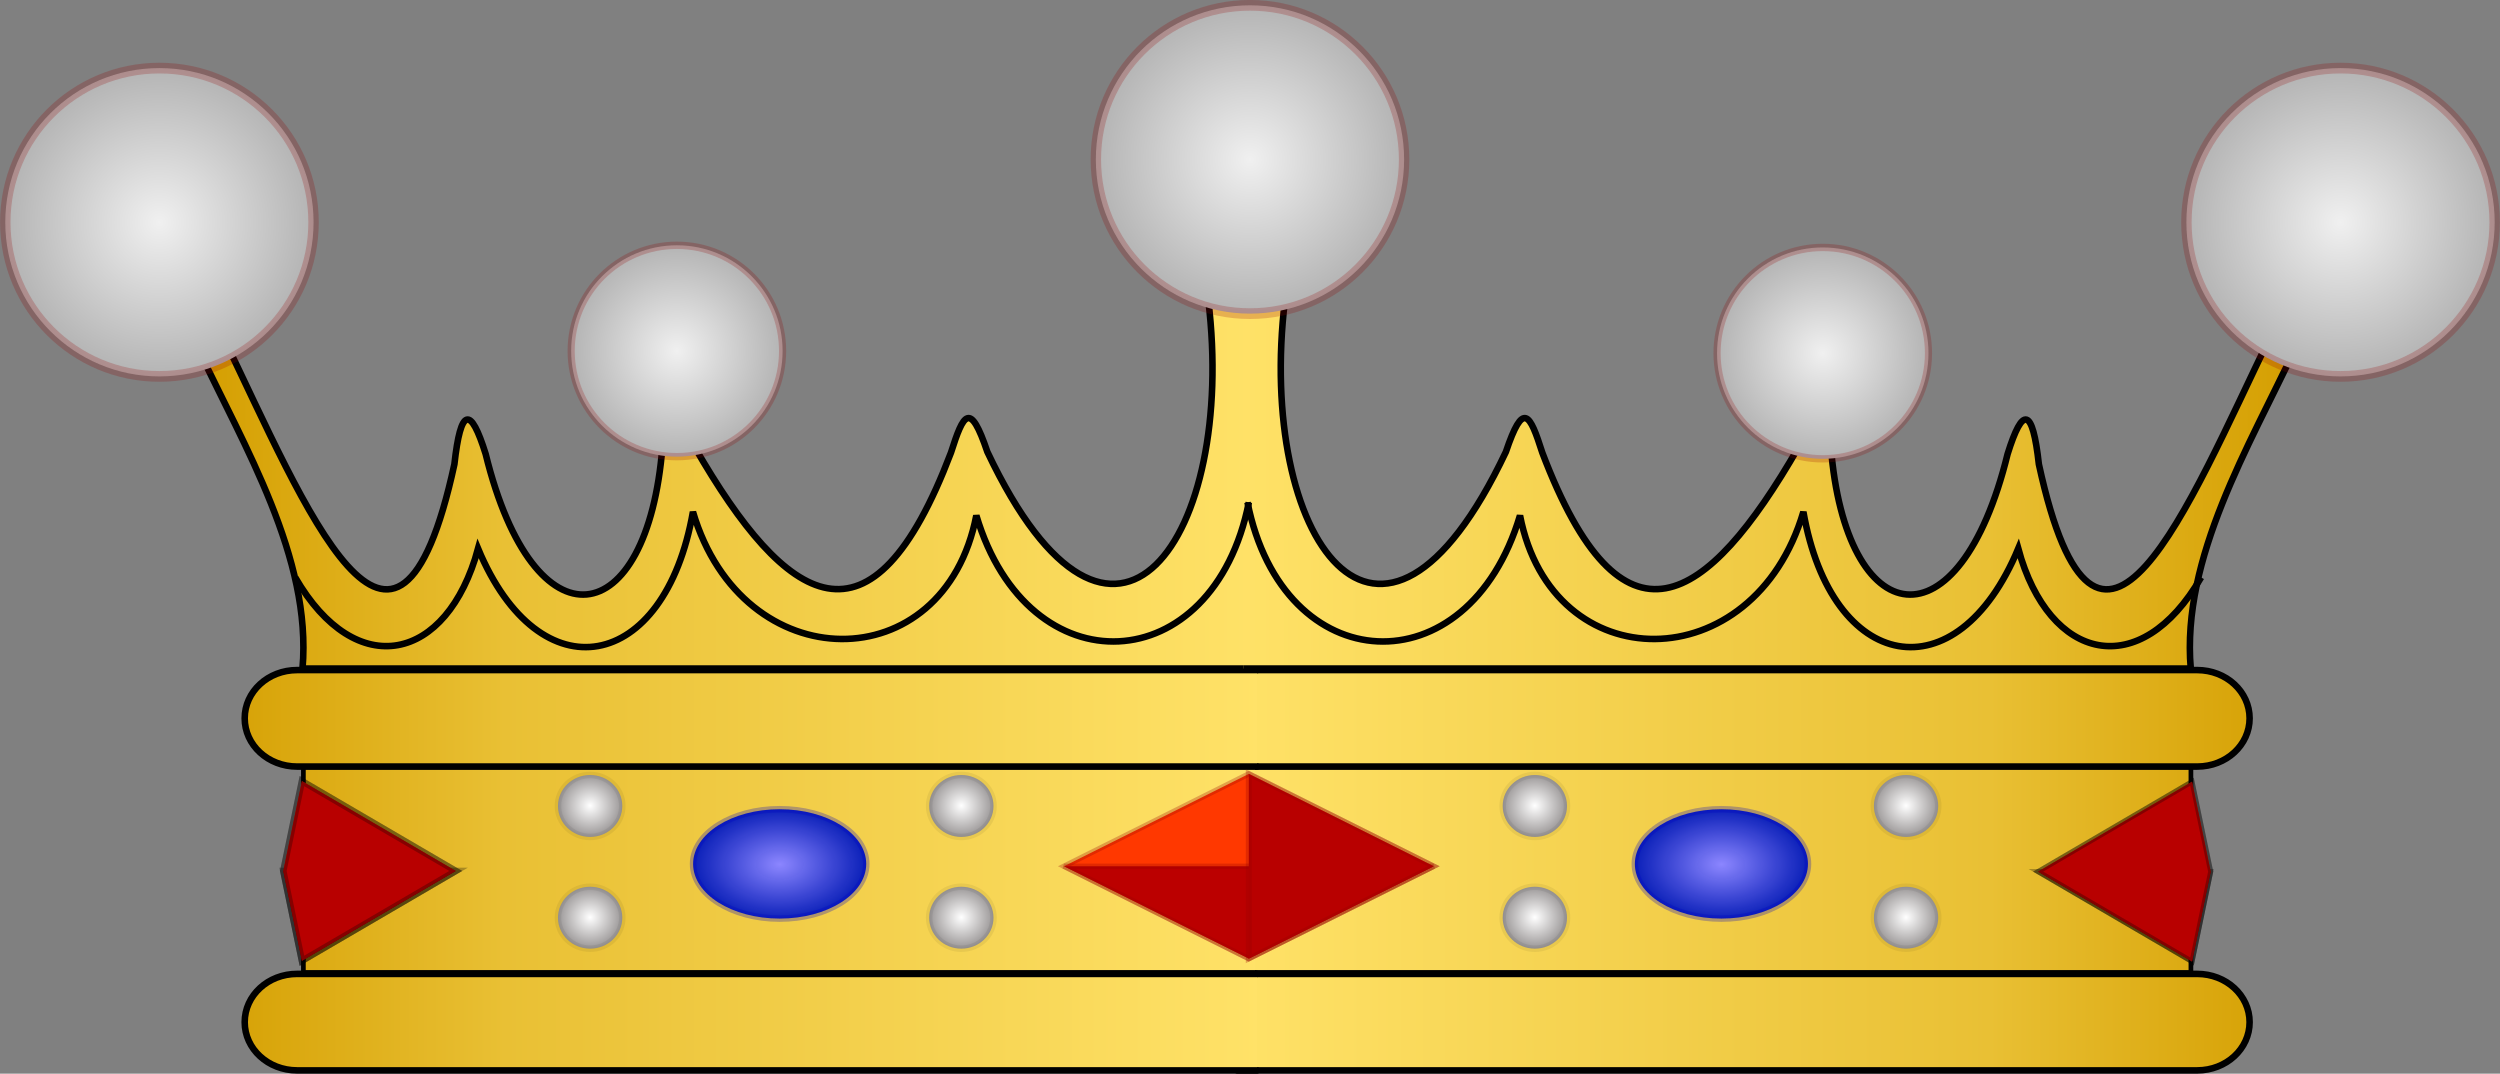 <?xml version="1.0" encoding="UTF-8" standalone="no"?>
<!-- Created with Inkscape (http://www.inkscape.org/) -->
<svg
   xmlns:dc="http://purl.org/dc/elements/1.1/"
   xmlns:cc="http://creativecommons.org/ns#"
   xmlns:rdf="http://www.w3.org/1999/02/22-rdf-syntax-ns#"
   xmlns:svg="http://www.w3.org/2000/svg"
   xmlns="http://www.w3.org/2000/svg"
   xmlns:xlink="http://www.w3.org/1999/xlink"
   xmlns:sodipodi="http://sodipodi.sourceforge.net/DTD/sodipodi-0.dtd"
   xmlns:inkscape="http://www.inkscape.org/namespaces/inkscape"
   version="1.0"
   width="301.181"
   height="129.348"
   id="svg4113"
   sodipodi:version="0.32"
   inkscape:version="0.46"
   sodipodi:docname="Heraldique_couronne_vicomte_français.svg"
   inkscape:output_extension="org.inkscape.output.svg.inkscape">
  <rect width="100%" height="100%" fill="#808080" stroke="none"/>
  <sodipodi:namedview
     inkscape:window-height="977"
     inkscape:window-width="1280"
     inkscape:pageshadow="2"
     inkscape:pageopacity="0.0"
     guidetolerance="10.0"
     gridtolerance="10.0"
     objecttolerance="10.0"
     borderopacity="1.0"
     bordercolor="#666666"
     pagecolor="#ffffff"
     id="base"
     showgrid="false"
     inkscape:zoom="1.7058765"
     inkscape:cx="159.44882"
     inkscape:cy="88.58268"
     inkscape:window-x="-4"
     inkscape:window-y="-4"
     inkscape:current-layer="svg4113" />
  <defs
     id="defs4115">
    <inkscape:perspective
       sodipodi:type="inkscape:persp3d"
       inkscape:vp_x="0 : 88.58268 : 1"
       inkscape:vp_y="0 : 1000 : 0"
       inkscape:vp_z="318.89764 : 88.58268 : 1"
       inkscape:persp3d-origin="159.44882 : 59.05512 : 1"
       id="perspective97" />
    <radialGradient
       cx="6.972"
       cy="12.169"
       r="4.817"
       fx="6.972"
       fy="12.169"
       id="radialGradient3198"
       xlink:href="#linearGradient5462"
       gradientUnits="userSpaceOnUse"
       gradientTransform="matrix(1,0,0,0.974,0,0.32)" />
    <radialGradient
       cx="6.972"
       cy="12.169"
       r="4.817"
       fx="6.972"
       fy="12.169"
       id="radialGradient3194"
       xlink:href="#linearGradient5462"
       gradientUnits="userSpaceOnUse"
       gradientTransform="matrix(1,0,0,0.974,0,0.32)" />
    <radialGradient
       cx="6.972"
       cy="12.169"
       r="4.817"
       fx="6.972"
       fy="12.169"
       id="radialGradient3174"
       xlink:href="#linearGradient5462"
       gradientUnits="userSpaceOnUse"
       gradientTransform="matrix(1,0,0,0.974,0,0.32)" />
    <radialGradient
       cx="6.972"
       cy="12.169"
       r="4.817"
       fx="6.972"
       fy="12.169"
       id="radialGradient3206"
       xlink:href="#linearGradient5462"
       gradientUnits="userSpaceOnUse"
       gradientTransform="matrix(1,0,0,0.974,0,0.32)" />
    <linearGradient
       id="linearGradient5462">
      <stop
         id="stop5472"
         style="stop-color:#f0f0f0;stop-opacity:1"
         offset="0" />
      <stop
         id="stop5466"
         style="stop-color:#b4b4b4;stop-opacity:1"
         offset="1" />
    </linearGradient>
    <radialGradient
       cx="6.972"
       cy="12.169"
       r="4.817"
       fx="6.972"
       fy="12.169"
       id="radialGradient3202"
       xlink:href="#linearGradient5462"
       gradientUnits="userSpaceOnUse"
       gradientTransform="matrix(1,0,0,0.974,0,0.32)" />
    <linearGradient
       x1="66.169"
       y1="37.2"
       x2="123.59"
       y2="37.2"
       id="linearGradient4098"
       xlink:href="#radialGradient5897"
       gradientUnits="userSpaceOnUse" />
    <linearGradient
       x1="66.169"
       y1="37.2"
       x2="123.59"
       y2="37.2"
       id="linearGradient4096"
       xlink:href="#radialGradient5897"
       gradientUnits="userSpaceOnUse" />
    <linearGradient
       x1="66.169"
       y1="37.2"
       x2="123.59"
       y2="37.2"
       id="linearGradient4094"
       xlink:href="#radialGradient5897"
       gradientUnits="userSpaceOnUse" />
    <linearGradient
       x1="66.169"
       y1="37.2"
       x2="123.59"
       y2="37.2"
       id="linearGradient4092"
       xlink:href="#radialGradient5897"
       gradientUnits="userSpaceOnUse" />
    <linearGradient
       x1="66.169"
       y1="37.2"
       x2="123.59"
       y2="37.2"
       id="linearGradient4100"
       xlink:href="#radialGradient5897"
       gradientUnits="userSpaceOnUse" />
    <radialGradient
       cx="244.555"
       cy="159.161"
       r="136.727"
       fx="244.555"
       fy="159.161"
       id="radialGradient5897"
       gradientUnits="userSpaceOnUse"
       gradientTransform="matrix(1,0,0,0.758,0,112.573)">
      <stop
         id="stop5903"
         style="stop-color:#ffe268;stop-opacity:1"
         offset="0" />
      <stop
         id="stop5547"
         style="stop-color:#e9c034;stop-opacity:1"
         offset="0.709" />
      <stop
         id="stop5907"
         style="stop-color:#d49e00;stop-opacity:1"
         offset="1" />
    </radialGradient>
    <linearGradient
       x1="66.169"
       y1="37.2"
       x2="123.59"
       y2="37.2"
       id="linearGradient4080"
       xlink:href="#radialGradient5897"
       gradientUnits="userSpaceOnUse" />
    <radialGradient
       cx="41.526"
       cy="53.009"
       r="3.565"
       fx="41.526"
       fy="53.009"
       id="radialGradient5436"
       xlink:href="#linearGradient4261"
       gradientUnits="userSpaceOnUse"
       gradientTransform="matrix(1,0,0,0.65,0,18.568)" />
    <linearGradient
       id="linearGradient4261">
      <stop
         id="stop4263"
         style="stop-color:#8c86ff;stop-opacity:1"
         offset="0" />
      <stop
         id="stop4265"
         style="stop-color:#0018b9;stop-opacity:0.978"
         offset="1" />
    </linearGradient>
    <radialGradient
       cx="41.526"
       cy="53.009"
       r="3.565"
       fx="41.526"
       fy="53.009"
       id="radialGradient5434"
       xlink:href="#linearGradient4261"
       gradientUnits="userSpaceOnUse"
       gradientTransform="matrix(1,0,0,0.65,0,18.568)" />
    <radialGradient
       cx="32.278"
       cy="48.626"
       r="1.91"
       fx="32.278"
       fy="48.626"
       id="radialGradient5432"
       xlink:href="#linearGradient4130"
       gradientUnits="userSpaceOnUse"
       gradientTransform="matrix(1,0,0,0.966,0,1.634)" />
    <radialGradient
       cx="32.278"
       cy="48.626"
       r="1.91"
       fx="32.278"
       fy="48.626"
       id="radialGradient5430"
       xlink:href="#linearGradient4130"
       gradientUnits="userSpaceOnUse"
       gradientTransform="matrix(1,0,0,0.966,0,1.634)" />
    <radialGradient
       cx="32.278"
       cy="48.626"
       r="1.91"
       fx="32.278"
       fy="48.626"
       id="radialGradient5428"
       xlink:href="#linearGradient4130"
       gradientUnits="userSpaceOnUse"
       gradientTransform="matrix(1,0,0,0.966,0,1.634)" />
    <radialGradient
       cx="32.278"
       cy="48.626"
       r="1.91"
       fx="32.278"
       fy="48.626"
       id="radialGradient5426"
       xlink:href="#linearGradient4130"
       gradientUnits="userSpaceOnUse"
       gradientTransform="matrix(1,0,0,0.966,0,1.634)" />
    <radialGradient
       cx="32.278"
       cy="48.626"
       r="1.91"
       fx="32.278"
       fy="48.626"
       id="radialGradient5424"
       xlink:href="#linearGradient4130"
       gradientUnits="userSpaceOnUse"
       gradientTransform="matrix(1,0,0,0.966,0,1.634)" />
    <radialGradient
       cx="32.278"
       cy="48.626"
       r="1.91"
       fx="32.278"
       fy="48.626"
       id="radialGradient5422"
       xlink:href="#linearGradient4130"
       gradientUnits="userSpaceOnUse"
       gradientTransform="matrix(1,0,0,0.966,0,1.634)" />
    <radialGradient
       cx="32.278"
       cy="48.626"
       r="1.91"
       fx="32.278"
       fy="48.626"
       id="radialGradient5420"
       xlink:href="#linearGradient4130"
       gradientUnits="userSpaceOnUse"
       gradientTransform="matrix(1,0,0,0.966,0,1.634)" />
    <linearGradient
       id="linearGradient4130">
      <stop
         id="stop4132"
         style="stop-color:#ffffff;stop-opacity:1"
         offset="0" />
      <stop
         id="stop4134"
         style="stop-color:#908c8c;stop-opacity:1"
         offset="1" />
    </linearGradient>
    <radialGradient
       cx="32.278"
       cy="48.626"
       r="1.91"
       fx="32.278"
       fy="48.626"
       id="radialGradient5418"
       xlink:href="#linearGradient4130"
       gradientUnits="userSpaceOnUse"
       gradientTransform="matrix(1,0,0,0.966,0,1.634)" />
    <linearGradient
       x1="66.169"
       y1="37.2"
       x2="123.59"
       y2="37.2"
       id="linearGradient4201"
       xlink:href="#radialGradient5897"
       gradientUnits="userSpaceOnUse" />
    <linearGradient
       x1="66.169"
       y1="37.2"
       x2="123.59"
       y2="37.2"
       id="linearGradient4203"
       xlink:href="#radialGradient5897"
       gradientUnits="userSpaceOnUse" />
    <linearGradient
       x1="66.169"
       y1="37.2"
       x2="123.59"
       y2="37.2"
       id="linearGradient4205"
       xlink:href="#radialGradient5897"
       gradientUnits="userSpaceOnUse" />
    <linearGradient
       x1="66.169"
       y1="37.2"
       x2="123.59"
       y2="37.2"
       id="linearGradient4207"
       xlink:href="#radialGradient5897"
       gradientUnits="userSpaceOnUse" />
    <linearGradient
       x1="66.169"
       y1="37.2"
       x2="123.59"
       y2="37.2"
       id="linearGradient2476"
       xlink:href="#radialGradient5897"
       gradientUnits="userSpaceOnUse"
       gradientTransform="translate(241.539,283.397)" />
    <linearGradient
       x1="66.169"
       y1="37.2"
       x2="123.59"
       y2="37.2"
       id="linearGradient2479"
       xlink:href="#radialGradient5897"
       gradientUnits="userSpaceOnUse"
       gradientTransform="matrix(2.236,0,0,2.236,8.416,19.534)" />
    <linearGradient
       x1="66.169"
       y1="37.2"
       x2="123.59"
       y2="37.2"
       id="linearGradient2482"
       xlink:href="#radialGradient5897"
       gradientUnits="userSpaceOnUse"
       gradientTransform="matrix(2.236,0,0,2.236,8.416,19.534)" />
    <linearGradient
       x1="66.169"
       y1="37.2"
       x2="123.59"
       y2="37.2"
       id="linearGradient2485"
       xlink:href="#radialGradient5897"
       gradientUnits="userSpaceOnUse"
       gradientTransform="matrix(2.236,0,0,2.236,8.416,19.534)" />
    <linearGradient
       x1="66.169"
       y1="37.2"
       x2="123.59"
       y2="37.2"
       id="linearGradient2488"
       xlink:href="#radialGradient5897"
       gradientUnits="userSpaceOnUse"
       gradientTransform="matrix(-2.236,0,0,2.236,307.522,19.534)" />
    <linearGradient
       x1="66.169"
       y1="37.2"
       x2="123.59"
       y2="37.2"
       id="linearGradient2491"
       xlink:href="#radialGradient5897"
       gradientUnits="userSpaceOnUse"
       gradientTransform="matrix(-2.236,0,0,2.236,307.522,19.534)" />
    <linearGradient
       x1="66.169"
       y1="37.2"
       x2="123.59"
       y2="37.2"
       id="linearGradient2494"
       xlink:href="#radialGradient5897"
       gradientUnits="userSpaceOnUse"
       gradientTransform="matrix(-2.236,0,0,2.236,307.522,19.534)" />
    <linearGradient
       x1="66.169"
       y1="37.2"
       x2="123.59"
       y2="37.2"
       id="linearGradient2497"
       xlink:href="#radialGradient5897"
       gradientUnits="userSpaceOnUse"
       gradientTransform="matrix(-2.236,0,0,2.236,307.522,19.534)" />
    <linearGradient
       x1="66.169"
       y1="37.2"
       x2="123.59"
       y2="37.2"
       id="linearGradient2501"
       xlink:href="#radialGradient5897"
       gradientUnits="userSpaceOnUse"
       gradientTransform="matrix(2.236,0,0,2.236,8.289,19.534)" />
    <radialGradient
       cx="6.972"
       cy="12.169"
       r="4.817"
       fx="6.972"
       fy="12.169"
       id="radialGradient2532"
       xlink:href="#linearGradient5462"
       gradientUnits="userSpaceOnUse"
       gradientTransform="matrix(1,0,0,0.974,0,0.32)" />
  </defs>
  <g
     id="layer1"
     transform="translate(-7.721,-20.156)">
    <path
       d="M 157.028,137.315 L 271.666,137.315 L 271.666,112.551 L 157.028,112.551"
       id="path4344"
       style="fill:url(#linearGradient2485);fill-opacity:1;fill-rule:evenodd;stroke:#000000;stroke-width:0.566;stroke-linecap:round;stroke-linejoin:round;stroke-miterlimit:4;stroke-opacity:1" />
    <path
       d="M 156.776,112.506 L 272.421,112.506 C 275.92,112.506 278.737,109.914 278.737,106.694 C 278.737,103.474 275.92,100.881 272.421,100.881 L 156.776,100.881"
       id="path4122"
       style="fill:url(#linearGradient2482);fill-opacity:1;fill-rule:evenodd;stroke:#000000;stroke-width:0.791;stroke-linecap:round;stroke-linejoin:round;stroke-miterlimit:4;stroke-opacity:1" />
    <path
       d="M 156.776,149.108 L 272.421,149.108 C 275.92,149.108 278.737,146.516 278.737,143.296 C 278.737,140.076 275.92,137.484 272.421,137.484 L 156.776,137.484"
       id="path6229"
       style="fill:url(#linearGradient2479);fill-opacity:1;fill-rule:evenodd;stroke:#000000;stroke-width:0.791;stroke-linecap:round;stroke-linejoin:round;stroke-miterlimit:4;stroke-opacity:1" />
    <path
       d="M 158.91,137.315 L 44.271,137.315 L 44.271,112.551 L 158.91,112.551"
       id="path4084"
       style="fill:url(#linearGradient2497);fill-opacity:1;fill-rule:evenodd;stroke:#000000;stroke-width:0.566;stroke-linecap:round;stroke-linejoin:round;stroke-miterlimit:4;stroke-opacity:1" />
    <path
       d="M 159.162,112.506 L 43.517,112.506 C 40.018,112.506 37.201,109.914 37.201,106.694 C 37.201,103.474 40.018,100.881 43.517,100.881 L 159.162,100.881"
       id="path4086"
       style="fill:url(#linearGradient2494);fill-opacity:1;fill-rule:evenodd;stroke:#000000;stroke-width:0.791;stroke-linecap:round;stroke-linejoin:round;stroke-miterlimit:4;stroke-opacity:1" />
    <path
       d="M 159.162,149.108 L 43.517,149.108 C 40.018,149.108 37.201,146.516 37.201,143.296 C 37.201,140.076 40.018,137.484 43.517,137.484 L 159.162,137.484"
       id="path4088"
       style="fill:url(#linearGradient2491);fill-opacity:1;fill-rule:evenodd;stroke:#000000;stroke-width:0.791;stroke-linecap:round;stroke-linejoin:round;stroke-miterlimit:4;stroke-opacity:1" />
    <path
       d="M 157.987,56.329 C 156.421,56.329 154.855,56.329 153.289,56.329 C 156.745,84.788 141.882,106.72 126.671,74.596 C 124.584,68.42 123.803,69.943 122.284,74.694 C 112.714,99.891 102.497,93.249 91.442,74.074 C 89.006,74.161 89.963,73.857 87.528,73.944 C 85.738,96.448 72.081,98.67 66.228,74.848 C 64.413,69.025 63.224,69.229 62.463,76.086 C 55.352,108.749 44.519,81.167 34.553,60.635 L 31.552,62.07 C 37.112,73.915 45.31,87.346 44.166,100.698 L 158.248,100.695"
       id="path4090"
       style="fill:url(#linearGradient2488);fill-opacity:1;fill-rule:evenodd;stroke:#000000;stroke-width:0.792;stroke-linecap:butt;stroke-linejoin:miter;stroke-miterlimit:4;stroke-dasharray:none;stroke-opacity:1" />
    <path
       d="M 157.824,56.329 C 159.39,56.329 160.956,56.329 162.522,56.329 C 159.066,84.788 173.929,106.72 189.139,74.596 C 191.227,68.42 192.008,69.943 193.527,74.694 C 203.097,99.891 213.314,93.249 224.369,74.074 C 226.805,74.161 225.848,73.857 228.283,73.944 C 230.073,96.448 243.73,98.67 249.583,74.848 C 251.398,69.025 252.587,69.229 253.348,76.086 C 260.459,108.749 271.292,81.167 281.258,60.635 L 284.259,62.07 C 278.699,73.915 270.501,87.346 271.645,100.698 L 157.563,100.695"
       id="path2499"
       style="fill:url(#linearGradient2501);fill-opacity:1;fill-rule:evenodd;stroke:#000000;stroke-width:0.792;stroke-linecap:butt;stroke-linejoin:miter;stroke-miterlimit:4;stroke-dasharray:none;stroke-opacity:1" />
    <path
       d="M 11.789,12.169 C 11.789,14.759 9.632,16.859 6.972,16.859 C 4.312,16.859 2.155,14.759 2.155,12.169 C 2.155,9.579 4.312,7.479 6.972,7.479 C 9.632,7.479 11.789,9.579 11.789,12.169 L 11.789,12.169 z"
       transform="matrix(2.644,0,0,2.715,70.832,29.4)"
       id="path3200"
       style="fill:url(#radialGradient3202);fill-opacity:1;fill-rule:evenodd;stroke:#970000;stroke-width:0.326;stroke-linecap:butt;stroke-linejoin:miter;stroke-miterlimit:4;stroke-dasharray:none;stroke-opacity:0.216" />
    <path
       d="M 11.789,12.169 C 11.789,14.759 9.632,16.859 6.972,16.859 C 4.312,16.859 2.155,14.759 2.155,12.169 C 2.155,9.579 4.312,7.479 6.972,7.479 C 9.632,7.479 11.789,9.579 11.789,12.169 L 11.789,12.169 z"
       transform="matrix(2.644,0,0,2.715,208.88,29.66)"
       id="path3204"
       style="fill:url(#radialGradient3206);fill-opacity:1;fill-rule:evenodd;stroke:#970000;stroke-width:0.326;stroke-linecap:butt;stroke-linejoin:miter;stroke-miterlimit:4;stroke-dasharray:none;stroke-opacity:0.216" />
    <path
       d="M 11.789,12.169 C 11.789,14.759 9.632,16.859 6.972,16.859 C 4.312,16.859 2.155,14.759 2.155,12.169 C 2.155,9.579 4.312,7.479 6.972,7.479 C 9.632,7.479 11.789,9.579 11.789,12.169 L 11.789,12.169 z"
       transform="matrix(3.855,0,0,3.96,131.432,-8.821)"
       id="path4207"
       style="fill:url(#radialGradient2532);fill-opacity:1;fill-rule:evenodd;stroke:#970000;stroke-width:0.326;stroke-linecap:butt;stroke-linejoin:miter;stroke-miterlimit:4;stroke-dasharray:none;stroke-opacity:0.216" />
    <path
       d="M 11.789,12.169 C 11.789,14.759 9.632,16.859 6.972,16.859 C 4.312,16.859 2.155,14.759 2.155,12.169 C 2.155,9.579 4.312,7.479 6.972,7.479 C 9.632,7.479 11.789,9.579 11.789,12.169 L 11.789,12.169 z"
       transform="matrix(3.855,0,0,3.96,4.9755283e-2,-1.258)"
       id="path3192"
       style="fill:url(#radialGradient3194);fill-opacity:1;fill-rule:evenodd;stroke:#970000;stroke-width:0.326;stroke-linecap:butt;stroke-linejoin:miter;stroke-miterlimit:4;stroke-dasharray:none;stroke-opacity:0.216" />
    <path
       d="M 11.789,12.169 C 11.789,14.759 9.632,16.859 6.972,16.859 C 4.312,16.859 2.155,14.759 2.155,12.169 C 2.155,9.579 4.312,7.479 6.972,7.479 C 9.632,7.479 11.789,9.579 11.789,12.169 L 11.789,12.169 z"
       transform="matrix(3.855,0,0,3.96,262.814,-1.258)"
       id="path3196"
       style="fill:url(#radialGradient3198);fill-opacity:1;fill-rule:evenodd;stroke:#970000;stroke-width:0.326;stroke-linecap:butt;stroke-linejoin:miter;stroke-miterlimit:4;stroke-dasharray:none;stroke-opacity:0.216" />
    <g
       transform="matrix(2.236,0,0,2.236,8.446,9.889)"
       id="g4239"
       style="stroke:#000000;stroke-opacity:0.059">
      <path
         d="M 34.011,48.626 C 34.011,49.547 33.235,50.294 32.278,50.294 C 31.321,50.294 30.545,49.547 30.545,48.626 C 30.545,47.704 31.321,46.957 32.278,46.957 C 33.235,46.957 34.011,47.704 34.011,48.626 z"
         transform="translate(70.093,-0.609)"
         id="path4128"
         style="fill:url(#radialGradient5418);fill-opacity:1;fill-rule:evenodd;stroke:#000000;stroke-width:0.354;stroke-linecap:butt;stroke-linejoin:miter;stroke-miterlimit:4;stroke-dasharray:none;stroke-opacity:0.059" />
      <path
         d="M 34.011,48.626 C 34.011,49.547 33.235,50.294 32.278,50.294 C 31.321,50.294 30.545,49.547 30.545,48.626 C 30.545,47.704 31.321,46.957 32.278,46.957 C 33.235,46.957 34.011,47.704 34.011,48.626 z"
         transform="translate(50.093,-0.609)"
         id="path4211"
         style="fill:url(#radialGradient5420);fill-opacity:1;fill-rule:evenodd;stroke:#000000;stroke-width:0.354;stroke-linecap:butt;stroke-linejoin:miter;stroke-miterlimit:4;stroke-dasharray:none;stroke-opacity:0.059" />
      <path
         d="M 34.011,48.626 C 34.011,49.547 33.235,50.294 32.278,50.294 C 31.321,50.294 30.545,49.547 30.545,48.626 C 30.545,47.704 31.321,46.957 32.278,46.957 C 33.235,46.957 34.011,47.704 34.011,48.626 z"
         transform="translate(19.193,-0.609)"
         id="path4215"
         style="fill:url(#radialGradient5422);fill-opacity:1;fill-rule:evenodd;stroke:#000000;stroke-width:0.354;stroke-linecap:butt;stroke-linejoin:miter;stroke-miterlimit:4;stroke-dasharray:none;stroke-opacity:0.059" />
      <path
         d="M 34.011,48.626 C 34.011,49.547 33.235,50.294 32.278,50.294 C 31.321,50.294 30.545,49.547 30.545,48.626 C 30.545,47.704 31.321,46.957 32.278,46.957 C 33.235,46.957 34.011,47.704 34.011,48.626 z"
         transform="translate(-0.807,-0.609)"
         id="path4219"
         style="fill:url(#radialGradient5424);fill-opacity:1;fill-rule:evenodd;stroke:#000000;stroke-width:0.354;stroke-linecap:butt;stroke-linejoin:miter;stroke-miterlimit:4;stroke-dasharray:none;stroke-opacity:0.059" />
    </g>
    <g
       transform="matrix(2.236,0,0,2.236,8.446,9.504)"
       id="g4245"
       style="stroke:#000000;stroke-opacity:0.059">
      <path
         d="M 34.011,48.626 C 34.011,49.547 33.235,50.294 32.278,50.294 C 31.321,50.294 30.545,49.547 30.545,48.626 C 30.545,47.704 31.321,46.957 32.278,46.957 C 33.235,46.957 34.011,47.704 34.011,48.626 z"
         transform="translate(70.093,5.583)"
         id="path4223"
         style="fill:url(#radialGradient5426);fill-opacity:1;fill-rule:evenodd;stroke:#000000;stroke-width:0.354;stroke-linecap:butt;stroke-linejoin:miter;stroke-miterlimit:4;stroke-dasharray:none;stroke-opacity:0.059" />
      <path
         d="M 34.011,48.626 C 34.011,49.547 33.235,50.294 32.278,50.294 C 31.321,50.294 30.545,49.547 30.545,48.626 C 30.545,47.704 31.321,46.957 32.278,46.957 C 33.235,46.957 34.011,47.704 34.011,48.626 z"
         transform="translate(50.093,5.583)"
         id="path4225"
         style="fill:url(#radialGradient5428);fill-opacity:1;fill-rule:evenodd;stroke:#000000;stroke-width:0.354;stroke-linecap:butt;stroke-linejoin:miter;stroke-miterlimit:4;stroke-dasharray:none;stroke-opacity:0.059" />
      <path
         d="M 34.011,48.626 C 34.011,49.547 33.235,50.294 32.278,50.294 C 31.321,50.294 30.545,49.547 30.545,48.626 C 30.545,47.704 31.321,46.957 32.278,46.957 C 33.235,46.957 34.011,47.704 34.011,48.626 z"
         transform="translate(19.193,5.583)"
         id="path4227"
         style="fill:url(#radialGradient5430);fill-opacity:1;fill-rule:evenodd;stroke:#000000;stroke-width:0.354;stroke-linecap:butt;stroke-linejoin:miter;stroke-miterlimit:4;stroke-dasharray:none;stroke-opacity:0.059" />
      <path
         d="M 34.011,48.626 C 34.011,49.547 33.235,50.294 32.278,50.294 C 31.321,50.294 30.545,49.547 30.545,48.626 C 30.545,47.704 31.321,46.957 32.278,46.957 C 33.235,46.957 34.011,47.704 34.011,48.626 z"
         transform="translate(-0.807,5.583)"
         id="path4229"
         style="fill:url(#radialGradient5432);fill-opacity:1;fill-rule:evenodd;stroke:#000000;stroke-width:0.354;stroke-linecap:butt;stroke-linejoin:miter;stroke-miterlimit:4;stroke-dasharray:none;stroke-opacity:0.059" />
    </g>
    <path
       d="M 44.96,53.009 C 44.96,54.216 43.422,55.194 41.526,55.194 C 39.629,55.194 38.091,54.216 38.091,53.009 C 38.091,51.802 39.629,50.823 41.526,50.823 C 43.422,50.823 44.96,51.802 44.96,53.009 L 44.96,53.009 z"
       transform="matrix(3.036,0,0,3.014,-24.423,-35.535)"
       id="path4259"
       style="fill:url(#radialGradient5434);fill-opacity:1;fill-rule:evenodd;stroke:#0300c4;stroke-width:0.262;stroke-linecap:butt;stroke-linejoin:miter;stroke-miterlimit:4;stroke-dasharray:none;stroke-opacity:0.275" />
    <path
       d="M 44.96,53.009 C 44.96,54.216 43.422,55.194 41.526,55.194 C 39.629,55.194 38.091,54.216 38.091,53.009 C 38.091,51.802 39.629,50.823 41.526,50.823 C 43.422,50.823 44.96,51.802 44.96,53.009 L 44.96,53.009 z"
       transform="matrix(3.036,0,0,3.014,89.031,-35.535)"
       id="path4269"
       style="fill:url(#radialGradient5436);fill-opacity:1;fill-rule:evenodd;stroke:#0300c4;stroke-width:0.262;stroke-linecap:butt;stroke-linejoin:miter;stroke-miterlimit:4;stroke-dasharray:none;stroke-opacity:0.275" />
    <g
       transform="matrix(0.729,0,0,0.64,-19.966,-6.714)"
       id="g501"
       style="fill:#ff3800;fill-rule:nonzero;stroke:#970000;stroke-miterlimit:4;stroke-opacity:0.275">
      <path
         d="M 274.894,205.044 L 244.354,222.428 L 213.815,205.044 L 244.354,187.658 L 274.894,205.044 L 274.894,205.044 z"
         id="path503"
         style="stroke:#970000;stroke-opacity:0.275" />
      <path
         d="M 274.894,205.044 L 244.354,222.428 L 213.815,205.044 L 274.894,205.044 L 274.894,205.044 z"
         id="path505"
         style="fill:#bb0000;stroke:#970000;stroke-opacity:0.275" />
      <path
         d="M 274.894,205.044 L 244.354,222.428 L 244.354,187.658 L 274.894,205.044 L 274.894,205.044 z"
         id="path507"
         style="fill:#b80000;stroke:#970000;stroke-opacity:0.275" />
    </g>
    <g
       transform="matrix(2.236,0,0,2.236,8.32,10.673)"
       id="g5465"
       style="stroke:#000000;stroke-width:0.354;stroke-miterlimit:4;stroke-dasharray:none;stroke-opacity:0.271">
      <path
         d="M 24.287,51.166 L 16,56.007 L 14.996,51.166 L 16,46.325 L 24.287,51.166 L 24.287,51.166 z"
         id="path511"
         style="fill:#ff3800;fill-rule:nonzero;stroke:#000000;stroke-width:0.354;stroke-miterlimit:4;stroke-dasharray:none;stroke-opacity:0.271" />
      <path
         d="M 14.996,51.166 L 24.287,51.166 L 16,56.007 L 14.996,51.166 L 14.996,51.166 z"
         id="path513"
         style="fill:#bb0000;fill-rule:nonzero;stroke:#000000;stroke-width:0.354;stroke-miterlimit:4;stroke-dasharray:none;stroke-opacity:0.271" />
      <path
         d="M 24.287,51.166 L 16,56.007 L 14.996,51.166 L 16,46.325 L 24.287,51.166 L 24.287,51.166 z"
         id="path515"
         style="fill:#b80000;fill-rule:nonzero;stroke:#000000;stroke-width:0.354;stroke-miterlimit:4;stroke-dasharray:none;stroke-opacity:0.271" />
    </g>
    <g
       transform="matrix(-0.607,0,0,0.623,309.889,-2.583)"
       id="g6217"
       style="fill:#ff3800;fill-rule:nonzero;stroke:#000000;stroke-miterlimit:4;stroke-opacity:0.275">
      <path
         d="M 93.292,205.044 L 62.75,222.428 L 59.049,205.044 L 62.75,187.658 L 93.292,205.044 L 93.292,205.044 z"
         id="path6219"
         style="stroke:#000000;stroke-opacity:0.275" />
      <path
         d="M 59.049,205.044 L 93.292,205.044 L 62.75,222.428 L 59.049,205.044 L 59.049,205.044 z"
         id="path6221"
         style="fill:#bb0000;stroke:#000000;stroke-opacity:0.275" />
      <path
         d="M 93.292,205.044 L 62.75,222.428 L 59.049,205.044 L 62.75,187.658 L 93.292,205.044 L 93.292,205.044 z"
         id="path6223"
         style="fill:#b80000;stroke:#000000;stroke-opacity:0.275" />
    </g>
    <g
       transform="matrix(2.236,0,0,2.236,8.416,19.534)"
       id="g4109">
      <path
         d="M 15.595,31.388 C 18.869,37.055 23.775,35.966 25.448,29.837 C 28.768,37.8 35.508,36.529 37.024,27.856 C 39.7,36.933 50.564,36.98 52.292,28.052 C 55.093,37.458 65.06,36.967 66.975,27.344"
         id="path3982"
         style="fill:none;fill-rule:evenodd;stroke:#000000;stroke-width:0.354;stroke-linecap:butt;stroke-linejoin:miter;stroke-miterlimit:4;stroke-dasharray:none;stroke-opacity:1" />
    </g>
    <g
       transform="matrix(-2.236,0,0,2.236,307.765,19.534)"
       id="g2471">
      <path
         d="M 15.595,31.388 C 18.869,37.055 23.775,35.966 25.448,29.837 C 28.768,37.8 35.508,36.529 37.024,27.856 C 39.7,36.933 50.564,36.98 52.292,28.052 C 55.093,37.458 65.06,36.967 66.975,27.344"
         id="path2473"
         style="fill:none;fill-rule:evenodd;stroke:#000000;stroke-width:0.354;stroke-linecap:butt;stroke-linejoin:miter;stroke-miterlimit:4;stroke-dasharray:none;stroke-opacity:1" />
    </g>
  </g>
</svg>
